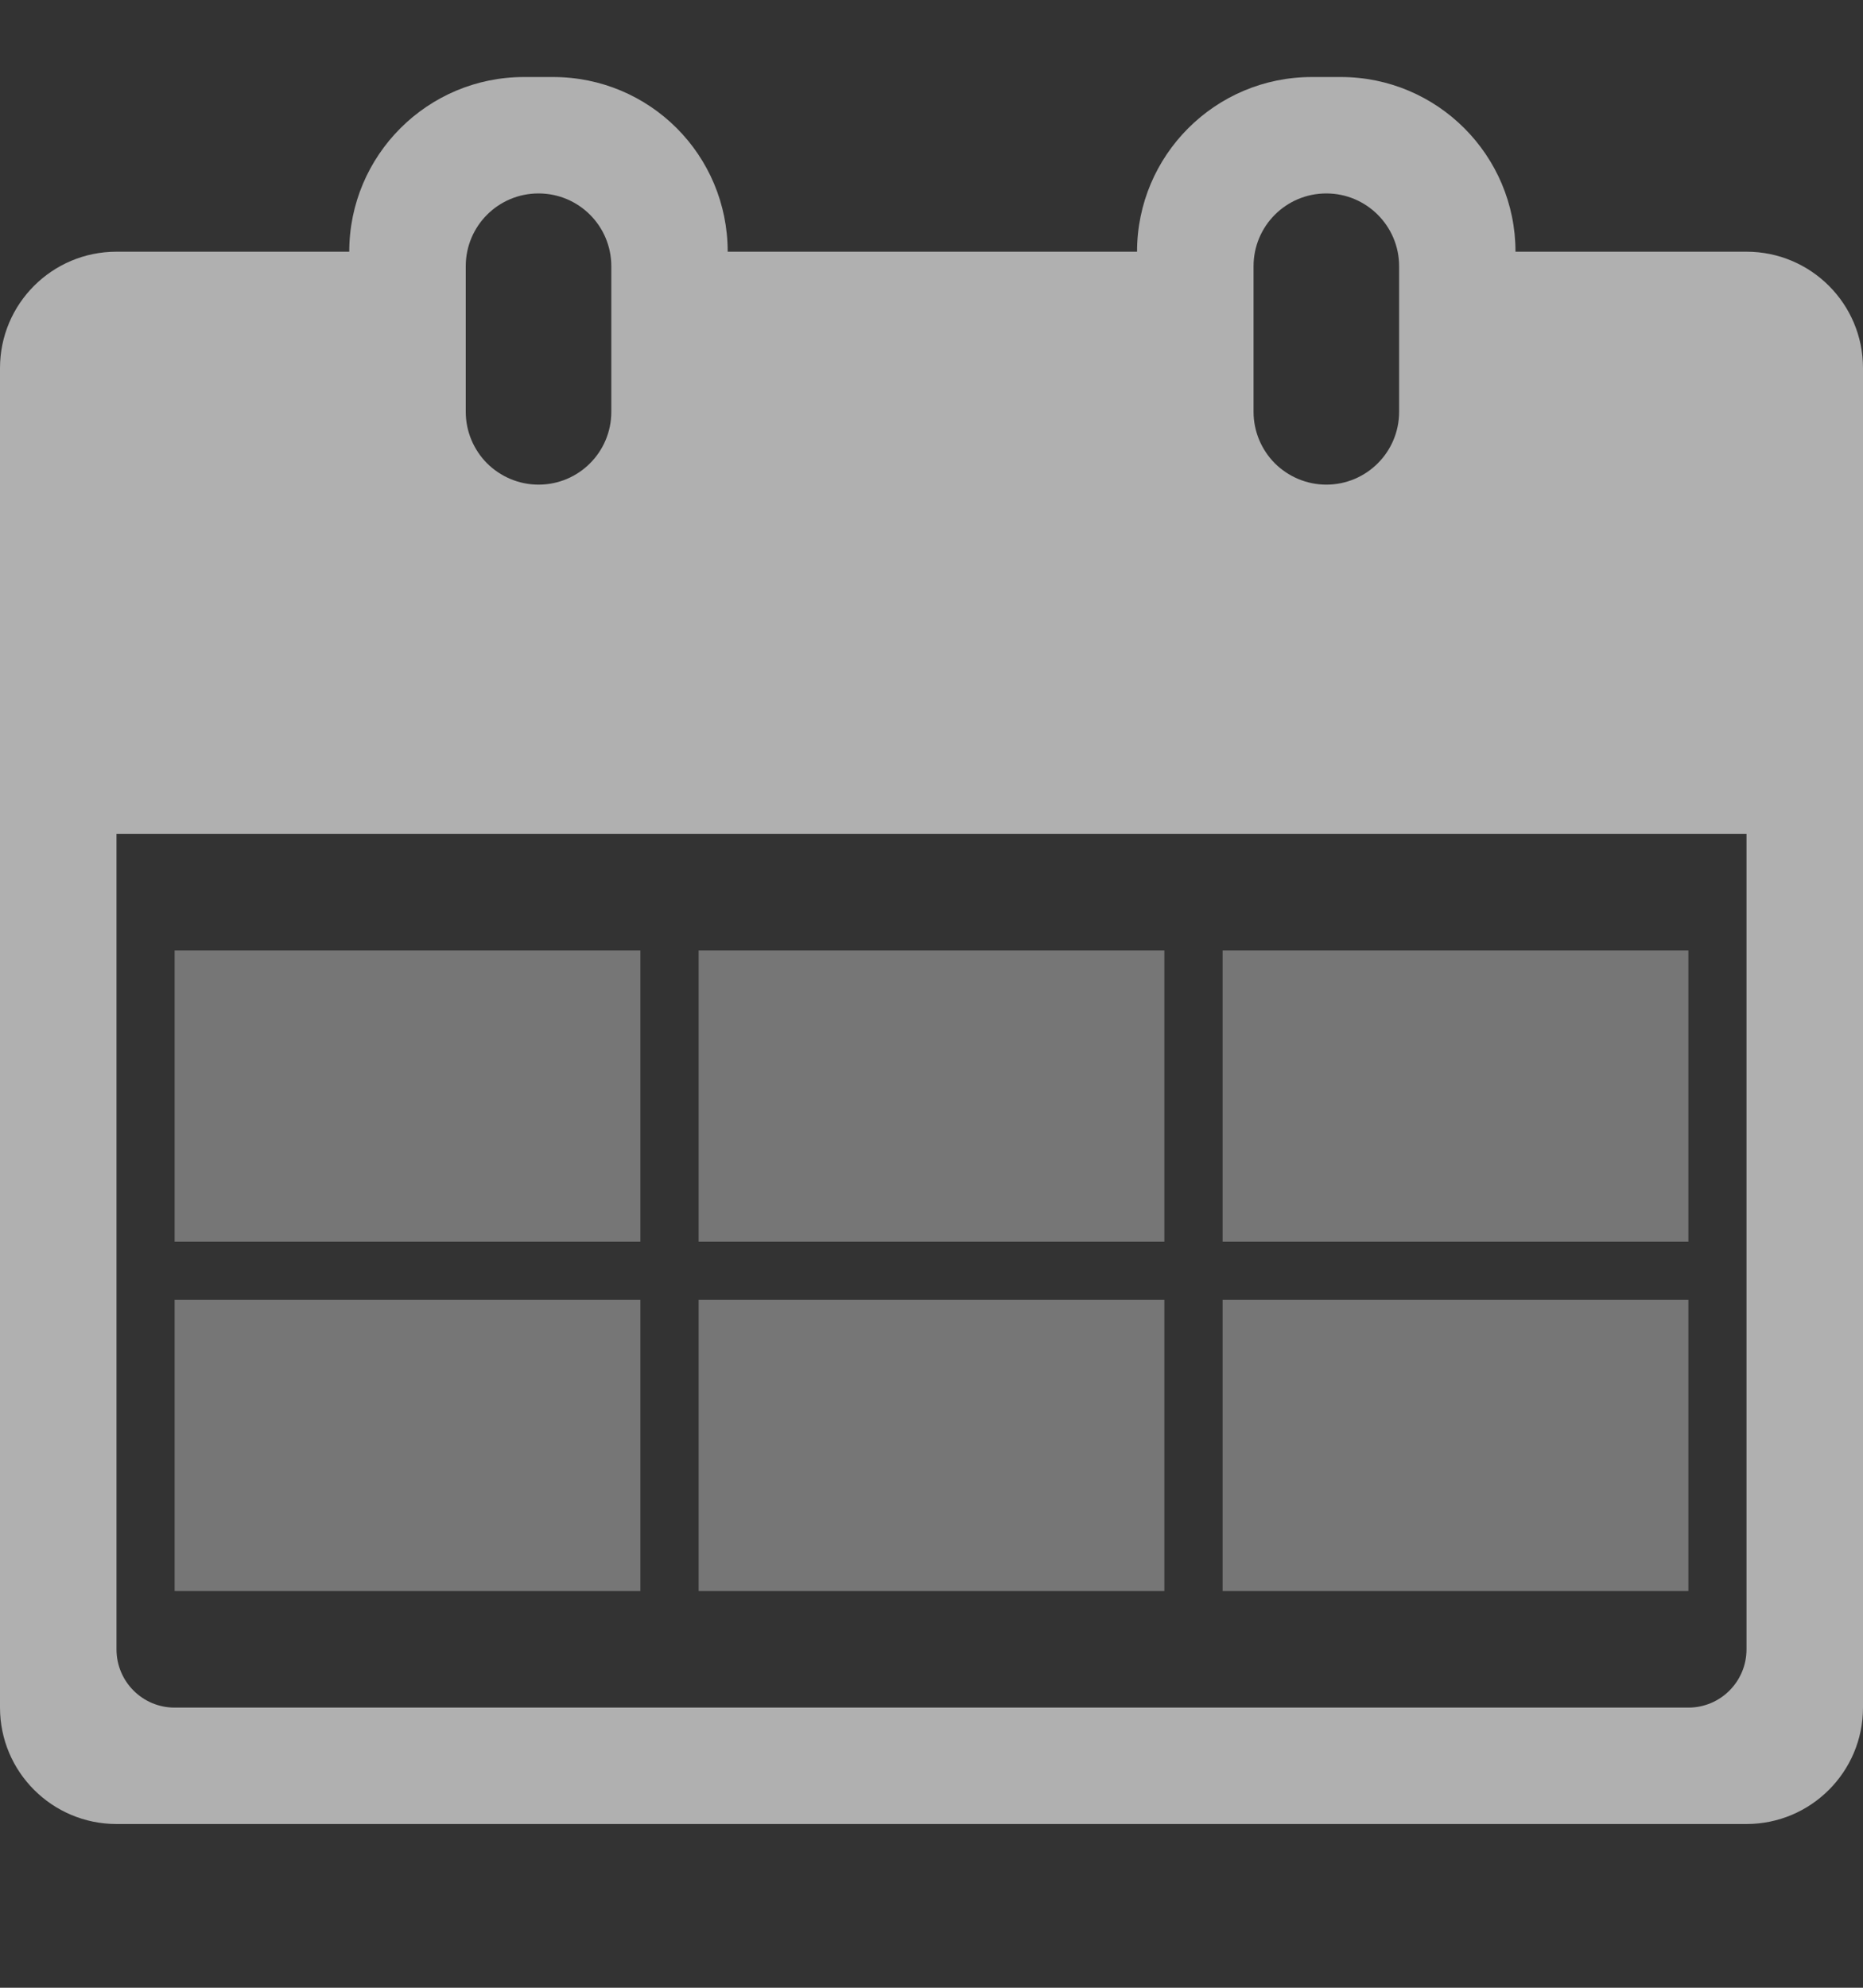 <svg width="15" height="16" viewBox="0 0 15 16" fill="none" xmlns="http://www.w3.org/2000/svg">
<rect x="0" y="0" width="15" height="16" fill="#333333" stroke="none"/>
<g clip-path="url(#clip0_1121_5789)">
<path d="M14.062 2.026H12.202C12.202 1.25 11.572 0.62 10.796 0.62H10.562C9.785 0.62 9.155 1.25 9.155 2.026H5.859C5.859 1.638 5.703 1.286 5.448 1.031C5.193 0.776 4.841 0.62 4.453 0.62H4.219C3.442 0.62 2.812 1.25 2.812 2.026H0.938C0.42 2.026 0 2.445 0 2.963V13.745C0 14.262 0.42 14.682 0.938 14.682H14.062C14.58 14.682 15 14.262 15 13.745V2.963C15 2.445 14.58 2.026 14.062 2.026ZM10.093 2.143C10.093 1.819 10.355 1.557 10.679 1.557C11.002 1.557 11.265 1.819 11.265 2.143V3.315C11.265 3.639 11.002 3.901 10.679 3.901C10.518 3.901 10.371 3.835 10.264 3.729C10.159 3.623 10.093 3.476 10.093 3.315V2.143ZM3.75 2.143C3.75 1.819 4.012 1.557 4.336 1.557C4.66 1.557 4.922 1.819 4.922 2.143V3.315C4.922 3.639 4.66 3.901 4.336 3.901C4.175 3.901 4.028 3.835 3.921 3.729C3.816 3.623 3.75 3.476 3.75 3.315V2.143ZM14.062 13.276C14.062 13.535 13.853 13.745 13.594 13.745H1.406C1.147 13.745 0.938 13.535 0.938 13.276V6.713H14.062V13.276Z" fill="white" fill-opacity="0.61"/>
<path d="M1.406 7.651H5.156V9.995H1.406V7.651ZM1.406 10.463H5.156V12.807H1.406V10.463ZM5.625 7.651H9.375V9.995H5.625V7.651ZM5.625 10.463H9.375V12.807H5.625V10.463ZM9.844 7.651H13.594V9.995H9.844V7.651ZM9.844 10.463H13.594V12.807H9.844V10.463Z" fill="white" fill-opacity="0.33"/>
</g>
<defs>
<clipPath id="clip0_1121_5789">
<rect width="15" height="15" fill="white" transform="translate(0 0.151)"/>
</clipPath>
</defs>
</svg>
